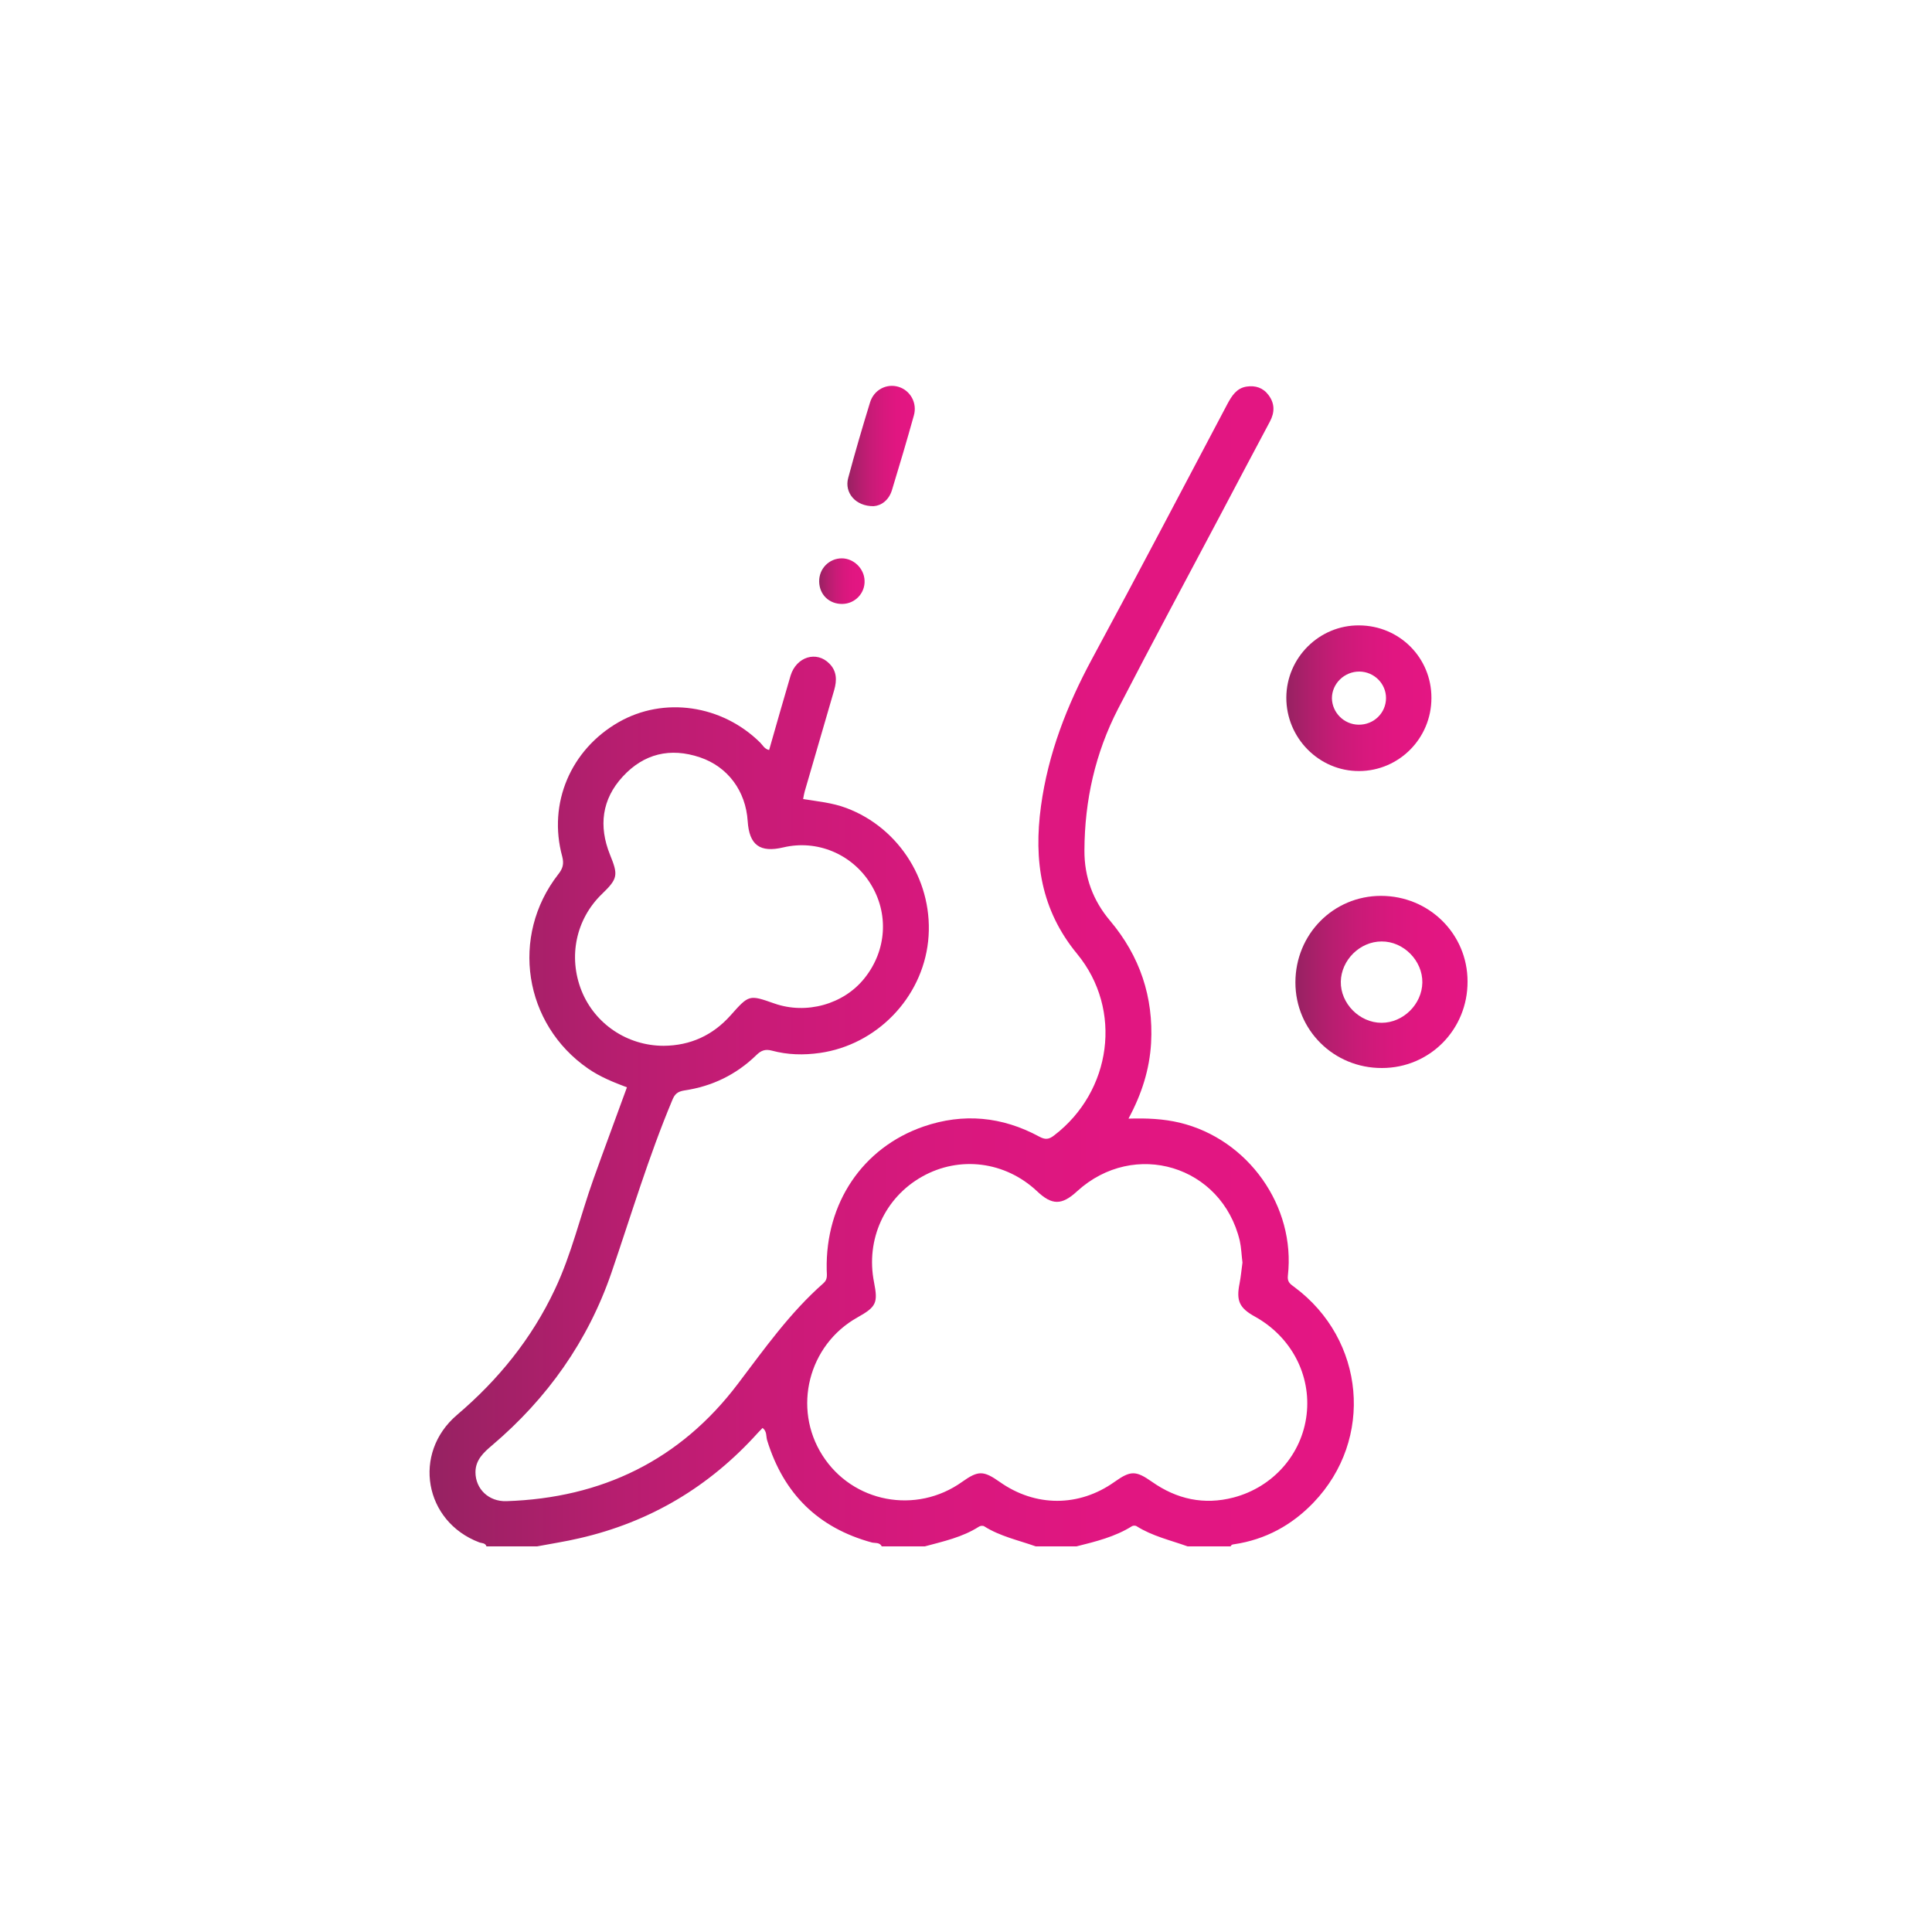 <?xml version="1.0" encoding="UTF-8"?> <svg xmlns="http://www.w3.org/2000/svg" xmlns:xlink="http://www.w3.org/1999/xlink" version="1.1" id="Layer_1" x="0px" y="0px" viewBox="0 0 100 100" style="enable-background:new 0 0 100 100;" xml:space="preserve"> <style type="text/css"> .st0{fill:url(#SVGID_1_);} .st1{fill:url(#SVGID_00000113345120892623667940000004425610626754672829_);} .st2{fill:url(#SVGID_00000085220014555881590730000002762287506520773769_);} .st3{fill:url(#SVGID_00000046328229496268987240000000389209834449043103_);} .st4{fill:url(#SVGID_00000135686441704397122420000005517295905543178414_);} .st5{fill:url(#SVGID_00000097472096501056211590000010824969782796293810_);} .st6{fill:url(#SVGID_00000095298286265864968010000012628199556190961325_);} .st7{fill:url(#SVGID_00000167397103093978371040000018070370845092524179_);} .st8{fill:url(#SVGID_00000134955957174185460690000008406339920762487715_);} .st9{fill:url(#SVGID_00000062176285488990788650000015925739635996059285_);} .st10{fill:url(#SVGID_00000145042487750483720330000005727923936384060341_);} .st11{fill:url(#SVGID_00000134932908272154685650000015786057540742634934_);} .st12{fill:url(#SVGID_00000168094749126201884730000009312243875598334374_);} .st13{fill:url(#SVGID_00000019660619030919591830000005160956263300251827_);} .st14{fill:url(#SVGID_00000065036822442283443590000001750620913710219196_);} .st15{fill:url(#SVGID_00000124122187017175814670000016072501989085886138_);} .st16{fill:url(#SVGID_00000015331407605817051700000011187696985996529596_);} .st17{fill:url(#SVGID_00000013154232095914829240000015013257692820924048_);} .st18{fill:url(#SVGID_00000059274879117858288550000014965932089959941812_);} .st19{fill:url(#SVGID_00000168078050523158034650000012671685060374122664_);} .st20{fill:url(#SVGID_00000176001814259198506440000017681243131023976859_);} .st21{fill:url(#SVGID_00000075154648226424313590000007423142750471575210_);} .st22{fill:url(#SVGID_00000169520461006492430680000012231649158492621987_);} .st23{fill:url(#SVGID_00000064315249207146176060000012800430544773056697_);} .st24{fill:url(#SVGID_00000039132298496490313970000017497745960727828901_);} .st25{fill:url(#SVGID_00000105421957893332021790000009251659370089643688_);} .st26{fill:url(#SVGID_00000063608138765188304010000012695806168092313748_);} .st27{fill:url(#SVGID_00000127758042133046798240000012115751012152497843_);} .st28{fill:url(#SVGID_00000099658818279426772270000009002102655634239147_);} .st29{fill:url(#SVGID_00000074417125863899239650000007681179622904247714_);} .st30{fill:url(#SVGID_00000078766264760447512660000005830121770293643677_);} .st31{fill:url(#SVGID_00000145755896820922717300000015401802914411555232_);} .st32{fill:url(#SVGID_00000027566587797182504480000009659296010551139720_);} .st33{fill:url(#SVGID_00000175280225515481322500000013310494149870572705_);} .st34{fill:url(#SVGID_00000172434699627121107060000012479123109485147264_);} .st35{fill:url(#SVGID_00000164487473443181179080000009991483019209731994_);} .st36{fill:url(#SVGID_00000051351305070374911630000015740555289275833481_);} .st37{fill:url(#SVGID_00000167362460963284585940000010674828162712973486_);} .st38{fill:url(#SVGID_00000008841827275548930570000008907489411823679907_);} .st39{fill:url(#SVGID_00000098200071508091951220000006425612533061020070_);} .st40{fill:url(#SVGID_00000075879934444062533120000003322377250457653925_);} .st41{fill:url(#SVGID_00000078010258527880807400000012810213536604218273_);} .st42{fill:url(#SVGID_00000141438154420049269930000018377714930234007681_);} .st43{fill:url(#SVGID_00000150097662582746973020000012142301662877740453_);} .st44{fill:url(#SVGID_00000146460528019495979440000002094891555411927692_);} .st45{fill:url(#SVGID_00000181769635859345649750000013595908407577214123_);} .st46{fill:url(#SVGID_00000173138285609768139590000003493584616666106550_);} .st47{fill:url(#SVGID_00000033346381212012552510000011159993568320092849_);} .st48{fill:url(#SVGID_00000013888480331079982810000013174123551026435476_);} .st49{fill:url(#SVGID_00000167355317670151054750000017363992934278212239_);} .st50{fill:url(#SVGID_00000059995896037422299780000007876009488674315685_);} .st51{fill:url(#SVGID_00000073683072968270960550000016011601469193590943_);} .st52{fill:url(#SVGID_00000006701464114878019150000000990232437566499481_);} .st53{fill:url(#SVGID_00000009588577302658560490000001242438238322499258_);} .st54{fill:url(#SVGID_00000104696987770065871930000007120046467439922573_);} .st55{fill:url(#SVGID_00000047031288563430473550000009413736333311288748_);} .st56{fill:url(#SVGID_00000090260051905859762620000004777538001933582252_);} .st57{fill:url(#SVGID_00000024683577004181074720000005019823846799642754_);} .st58{fill:url(#SVGID_00000116217556923710083370000012256288307804877710_);} .st59{fill:url(#SVGID_00000148625956777794762420000005653163100282835875_);} .st60{fill:url(#SVGID_00000136398564821194723620000008722215913082067101_);} .st61{fill:url(#SVGID_00000021091849450778136820000015070239208334181804_);} .st62{fill:url(#SVGID_00000141438754603089379780000004559594229351853486_);} .st63{fill:url(#SVGID_00000008866453464543861730000009104841781078253701_);} .st64{fill:url(#SVGID_00000049184338783710568590000005459323721401461413_);} .st65{fill:url(#SVGID_00000089553281757602819490000001255662195575098047_);} .st66{fill:url(#SVGID_00000128485039174154995780000004135673143514106546_);} .st67{fill:url(#SVGID_00000102507328509720471270000006020168258065287070_);} .st68{fill:url(#SVGID_00000106863454377514800730000014681155883002677382_);} .st69{fill:url(#SVGID_00000170985140243656149000000007981210517694661286_);} .st70{fill:url(#SVGID_00000141424800333302837280000014602603937716363905_);} .st71{fill:url(#SVGID_00000084528752819719252870000006071484093286290307_);} .st72{fill:url(#SVGID_00000057841619533133650430000003873690626668145841_);} .st73{fill:url(#SVGID_00000159469158319802252770000014025253537291471245_);} .st74{fill:url(#SVGID_00000026875015857205777420000001362978337356446896_);} .st75{fill:url(#SVGID_00000101800231550377343840000002498089257053490592_);} .st76{fill:url(#SVGID_00000144310206390941166230000016567082897002723735_);} .st77{fill:url(#SVGID_00000030472690488270264150000009604132264349941924_);} .st78{fill:url(#SVGID_00000061467916961313591720000013415828851448137377_);} .st79{fill:url(#SVGID_00000056408010752102959210000005534516476560971419_);} .st80{fill:url(#SVGID_00000163791854109513066630000000322294245556161673_);} .st81{fill:url(#SVGID_00000012450731450396765010000001862261554466404495_);} .st82{fill:url(#SVGID_00000015319967371869863020000014332790479559499197_);} .st83{fill:url(#SVGID_00000004534600279796838780000000527845056703624875_);} </style> <g> <linearGradient id="SVGID_1_" gradientUnits="userSpaceOnUse" x1="22.226" y1="50.006" x2="70.032" y2="50.006"> <stop offset="0" style="stop-color:#962262"></stop> <stop offset="0.046" style="stop-color:#9E2165"></stop> <stop offset="0.199" style="stop-color:#B61E6F"></stop> <stop offset="0.362" style="stop-color:#C91B77"></stop> <stop offset="0.538" style="stop-color:#D7187D"></stop> <stop offset="0.735" style="stop-color:#E11681"></stop> <stop offset="1" style="stop-color:#E41683"></stop> </linearGradient> <path class="st0" d="M25.18,80.04c-0.06-0.19-0.26-0.16-0.38-0.21c-2.84-1.08-3.47-4.61-1.15-6.59c2.14-1.82,3.87-3.95,5.07-6.5 c0.87-1.84,1.32-3.82,2-5.72c0.56-1.57,1.15-3.14,1.73-4.74c-0.69-0.26-1.39-0.54-2.01-0.97c-3.33-2.3-4.04-6.85-1.55-10.05 c0.24-0.3,0.31-0.54,0.21-0.93c-0.75-2.75,0.44-5.53,2.92-6.95c2.34-1.34,5.35-0.9,7.33,1.06c0.13,0.13,0.22,0.33,0.46,0.38 c0.37-1.29,0.73-2.57,1.11-3.85c0.3-0.98,1.35-1.3,2.01-0.62c0.39,0.39,0.39,0.87,0.25,1.36c-0.51,1.75-1.02,3.51-1.53,5.26 c-0.03,0.11-0.05,0.22-0.08,0.39c0.76,0.12,1.51,0.19,2.23,0.46c2.79,1.04,4.56,3.91,4.24,6.9c-0.32,2.95-2.67,5.36-5.6,5.78 c-0.85,0.12-1.67,0.1-2.49-0.12c-0.34-0.09-0.56-0.01-0.81,0.24c-1.04,1.01-2.29,1.61-3.71,1.82c-0.37,0.06-0.51,0.19-0.64,0.52 c-1.22,2.91-2.12,5.93-3.14,8.91c-1.22,3.55-3.32,6.51-6.18,8.94c-0.44,0.37-0.86,0.76-0.86,1.39c0,0.87,0.69,1.53,1.6,1.5 c4.94-0.16,8.99-2.12,11.98-6.07c1.38-1.82,2.7-3.69,4.43-5.21c0.24-0.21,0.17-0.45,0.17-0.7c-0.07-3.45,1.86-6.32,5.01-7.41 c2.06-0.71,4.07-0.52,5.99,0.52c0.31,0.17,0.5,0.15,0.77-0.06c2.98-2.28,3.57-6.51,1.19-9.4c-1.88-2.28-2.25-4.84-1.87-7.64 c0.37-2.72,1.34-5.21,2.64-7.62c2.37-4.38,4.68-8.8,7.01-13.2c0.23-0.43,0.48-0.82,0.99-0.9c0.46-0.07,0.86,0.06,1.14,0.44 c0.33,0.44,0.32,0.9,0.07,1.37c-0.86,1.62-1.72,3.23-2.57,4.85c-1.77,3.34-3.56,6.67-5.29,10.02c-1.18,2.29-1.73,4.74-1.74,7.32 c-0.01,1.38,0.44,2.6,1.33,3.65c1.54,1.83,2.25,3.94,2.12,6.33c-0.08,1.36-0.48,2.63-1.17,3.91c0.95-0.03,1.81,0.01,2.65,0.21 c3.54,0.85,6.01,4.32,5.6,7.92c-0.04,0.34,0.14,0.44,0.34,0.59c3.66,2.72,4.13,7.87,0.99,11.15c-1.12,1.17-2.49,1.92-4.11,2.16 c-0.08,0.01-0.15,0.02-0.18,0.11c-0.74,0-1.49,0-2.23,0c-0.89-0.32-1.83-0.53-2.65-1.05c-0.05-0.03-0.16-0.03-0.22,0 c-0.89,0.56-1.89,0.8-2.88,1.05c-0.7,0-1.41,0-2.11,0c-0.9-0.32-1.85-0.52-2.67-1.04c-0.06-0.04-0.2-0.03-0.27,0.02 c-0.86,0.55-1.84,0.76-2.8,1.02c-0.74,0-1.49,0-2.23,0c-0.11-0.22-0.34-0.16-0.51-0.2c-2.79-0.76-4.57-2.53-5.42-5.28 c-0.07-0.21,0-0.47-0.24-0.65c-0.08,0.08-0.16,0.17-0.24,0.25c-2.51,2.79-5.58,4.62-9.24,5.46c-0.72,0.17-1.46,0.28-2.19,0.42 C26.9,80.04,26.04,80.04,25.18,80.04z M64.31,65.35c-0.05-0.39-0.06-0.77-0.14-1.13c-0.93-3.89-5.46-5.26-8.42-2.56 c-0.79,0.73-1.3,0.73-2.07,0c-1.65-1.55-4.01-1.85-5.95-0.76c-1.94,1.09-2.93,3.26-2.49,5.47c0.21,1.07,0.12,1.27-0.86,1.82 c-2.54,1.42-3.37,4.7-1.81,7.14c1.56,2.45,4.85,3.07,7.23,1.37c0.83-0.59,1.1-0.59,1.94,0c1.85,1.31,4.11,1.31,5.95,0 c0.83-0.59,1.1-0.59,1.94,0c1.28,0.9,2.69,1.21,4.22,0.81c2.05-0.54,3.54-2.24,3.78-4.29c0.24-2.06-0.8-4.03-2.67-5.07 c-0.82-0.45-0.98-0.83-0.8-1.72C64.23,66.07,64.26,65.7,64.31,65.35z M34.35,54.13c1.38-0.01,2.54-0.54,3.46-1.57 c0.96-1.08,0.96-1.08,2.27-0.62c1.65,0.58,3.58,0.05,4.66-1.3c1.16-1.44,1.28-3.37,0.31-4.91c-0.96-1.53-2.76-2.28-4.5-1.87 c-1.22,0.29-1.77-0.12-1.85-1.36c-0.1-1.55-1.02-2.81-2.47-3.3c-1.54-0.52-2.91-0.19-4,1c-1.08,1.17-1.25,2.56-0.66,4.03 c0.43,1.06,0.42,1.24-0.41,2.04c-1.35,1.3-1.76,3.25-1.06,5.01C30.79,53,32.47,54.13,34.35,54.13z"></path> <linearGradient id="SVGID_00000085928747138887405890000017531342029118815667_" gradientUnits="userSpaceOnUse" x1="67.049" y1="50.831" x2="75.964" y2="50.831"> <stop offset="0" style="stop-color:#962262"></stop> <stop offset="0.046" style="stop-color:#9E2165"></stop> <stop offset="0.199" style="stop-color:#B61E6F"></stop> <stop offset="0.362" style="stop-color:#C91B77"></stop> <stop offset="0.538" style="stop-color:#D7187D"></stop> <stop offset="0.735" style="stop-color:#E11681"></stop> <stop offset="1" style="stop-color:#E41683"></stop> </linearGradient> <path style="fill:url(#SVGID_00000085928747138887405890000017531342029118815667_);" d="M75.96,50.8 c0.01,2.49-1.96,4.48-4.43,4.48c-2.49,0.01-4.48-1.96-4.48-4.43c0-2.49,1.96-4.48,4.43-4.48C73.97,46.37,75.96,48.34,75.96,50.8z M71.51,52.94c1.12,0,2.09-0.96,2.11-2.08c0.02-1.13-0.97-2.14-2.11-2.13c-1.12,0-2.09,0.96-2.11,2.08 C69.38,51.94,70.37,52.94,71.51,52.94z"></path> <linearGradient id="SVGID_00000039127477417634986030000009073424760666096030_" gradientUnits="userSpaceOnUse" x1="66.584" y1="36.138" x2="74.095" y2="36.138"> <stop offset="0" style="stop-color:#962262"></stop> <stop offset="0.046" style="stop-color:#9E2165"></stop> <stop offset="0.199" style="stop-color:#B61E6F"></stop> <stop offset="0.362" style="stop-color:#C91B77"></stop> <stop offset="0.538" style="stop-color:#D7187D"></stop> <stop offset="0.735" style="stop-color:#E11681"></stop> <stop offset="1" style="stop-color:#E41683"></stop> </linearGradient> <path style="fill:url(#SVGID_00000039127477417634986030000009073424760666096030_);" d="M74.09,36.13c0,2.08-1.67,3.77-3.74,3.78 c-2.07,0.01-3.78-1.71-3.77-3.81c0.01-2.06,1.71-3.75,3.77-3.73C72.44,32.38,74.1,34.05,74.09,36.13z M70.32,37.51 c0.79,0.01,1.42-0.61,1.42-1.38c0-0.75-0.62-1.36-1.37-1.37c-0.78-0.01-1.43,0.62-1.43,1.38C68.95,36.88,69.56,37.5,70.32,37.51z"></path> <linearGradient id="SVGID_00000004532752581998059770000009077939383418739383_" gradientUnits="userSpaceOnUse" x1="43.858" y1="23.081" x2="47.349" y2="23.081"> <stop offset="0" style="stop-color:#962262"></stop> <stop offset="0.046" style="stop-color:#9E2165"></stop> <stop offset="0.199" style="stop-color:#B61E6F"></stop> <stop offset="0.362" style="stop-color:#C91B77"></stop> <stop offset="0.538" style="stop-color:#D7187D"></stop> <stop offset="0.735" style="stop-color:#E11681"></stop> <stop offset="1" style="stop-color:#E41683"></stop> </linearGradient> <path style="fill:url(#SVGID_00000004532752581998059770000009077939383418739383_);" d="M45.22,26.2 c-0.94,0.01-1.52-0.7-1.32-1.45c0.35-1.31,0.73-2.61,1.13-3.91c0.2-0.67,0.86-1,1.47-0.82c0.61,0.18,0.99,0.83,0.8,1.49 c-0.36,1.29-0.74,2.57-1.13,3.85C46.01,25.89,45.62,26.17,45.22,26.2z"></path> <linearGradient id="SVGID_00000161616282979570336370000016606508008352634766_" gradientUnits="userSpaceOnUse" x1="42.399" y1="30.085" x2="44.756" y2="30.085"> <stop offset="0" style="stop-color:#962262"></stop> <stop offset="0.046" style="stop-color:#9E2165"></stop> <stop offset="0.199" style="stop-color:#B61E6F"></stop> <stop offset="0.362" style="stop-color:#C91B77"></stop> <stop offset="0.538" style="stop-color:#D7187D"></stop> <stop offset="0.735" style="stop-color:#E11681"></stop> <stop offset="1" style="stop-color:#E41683"></stop> </linearGradient> <path style="fill:url(#SVGID_00000161616282979570336370000016606508008352634766_);" d="M43.6,31.26 c-0.68,0.01-1.19-0.48-1.2-1.16c-0.01-0.67,0.52-1.2,1.17-1.2c0.62,0,1.16,0.53,1.18,1.15C44.78,30.7,44.26,31.25,43.6,31.26z"></path> </g> </svg> 